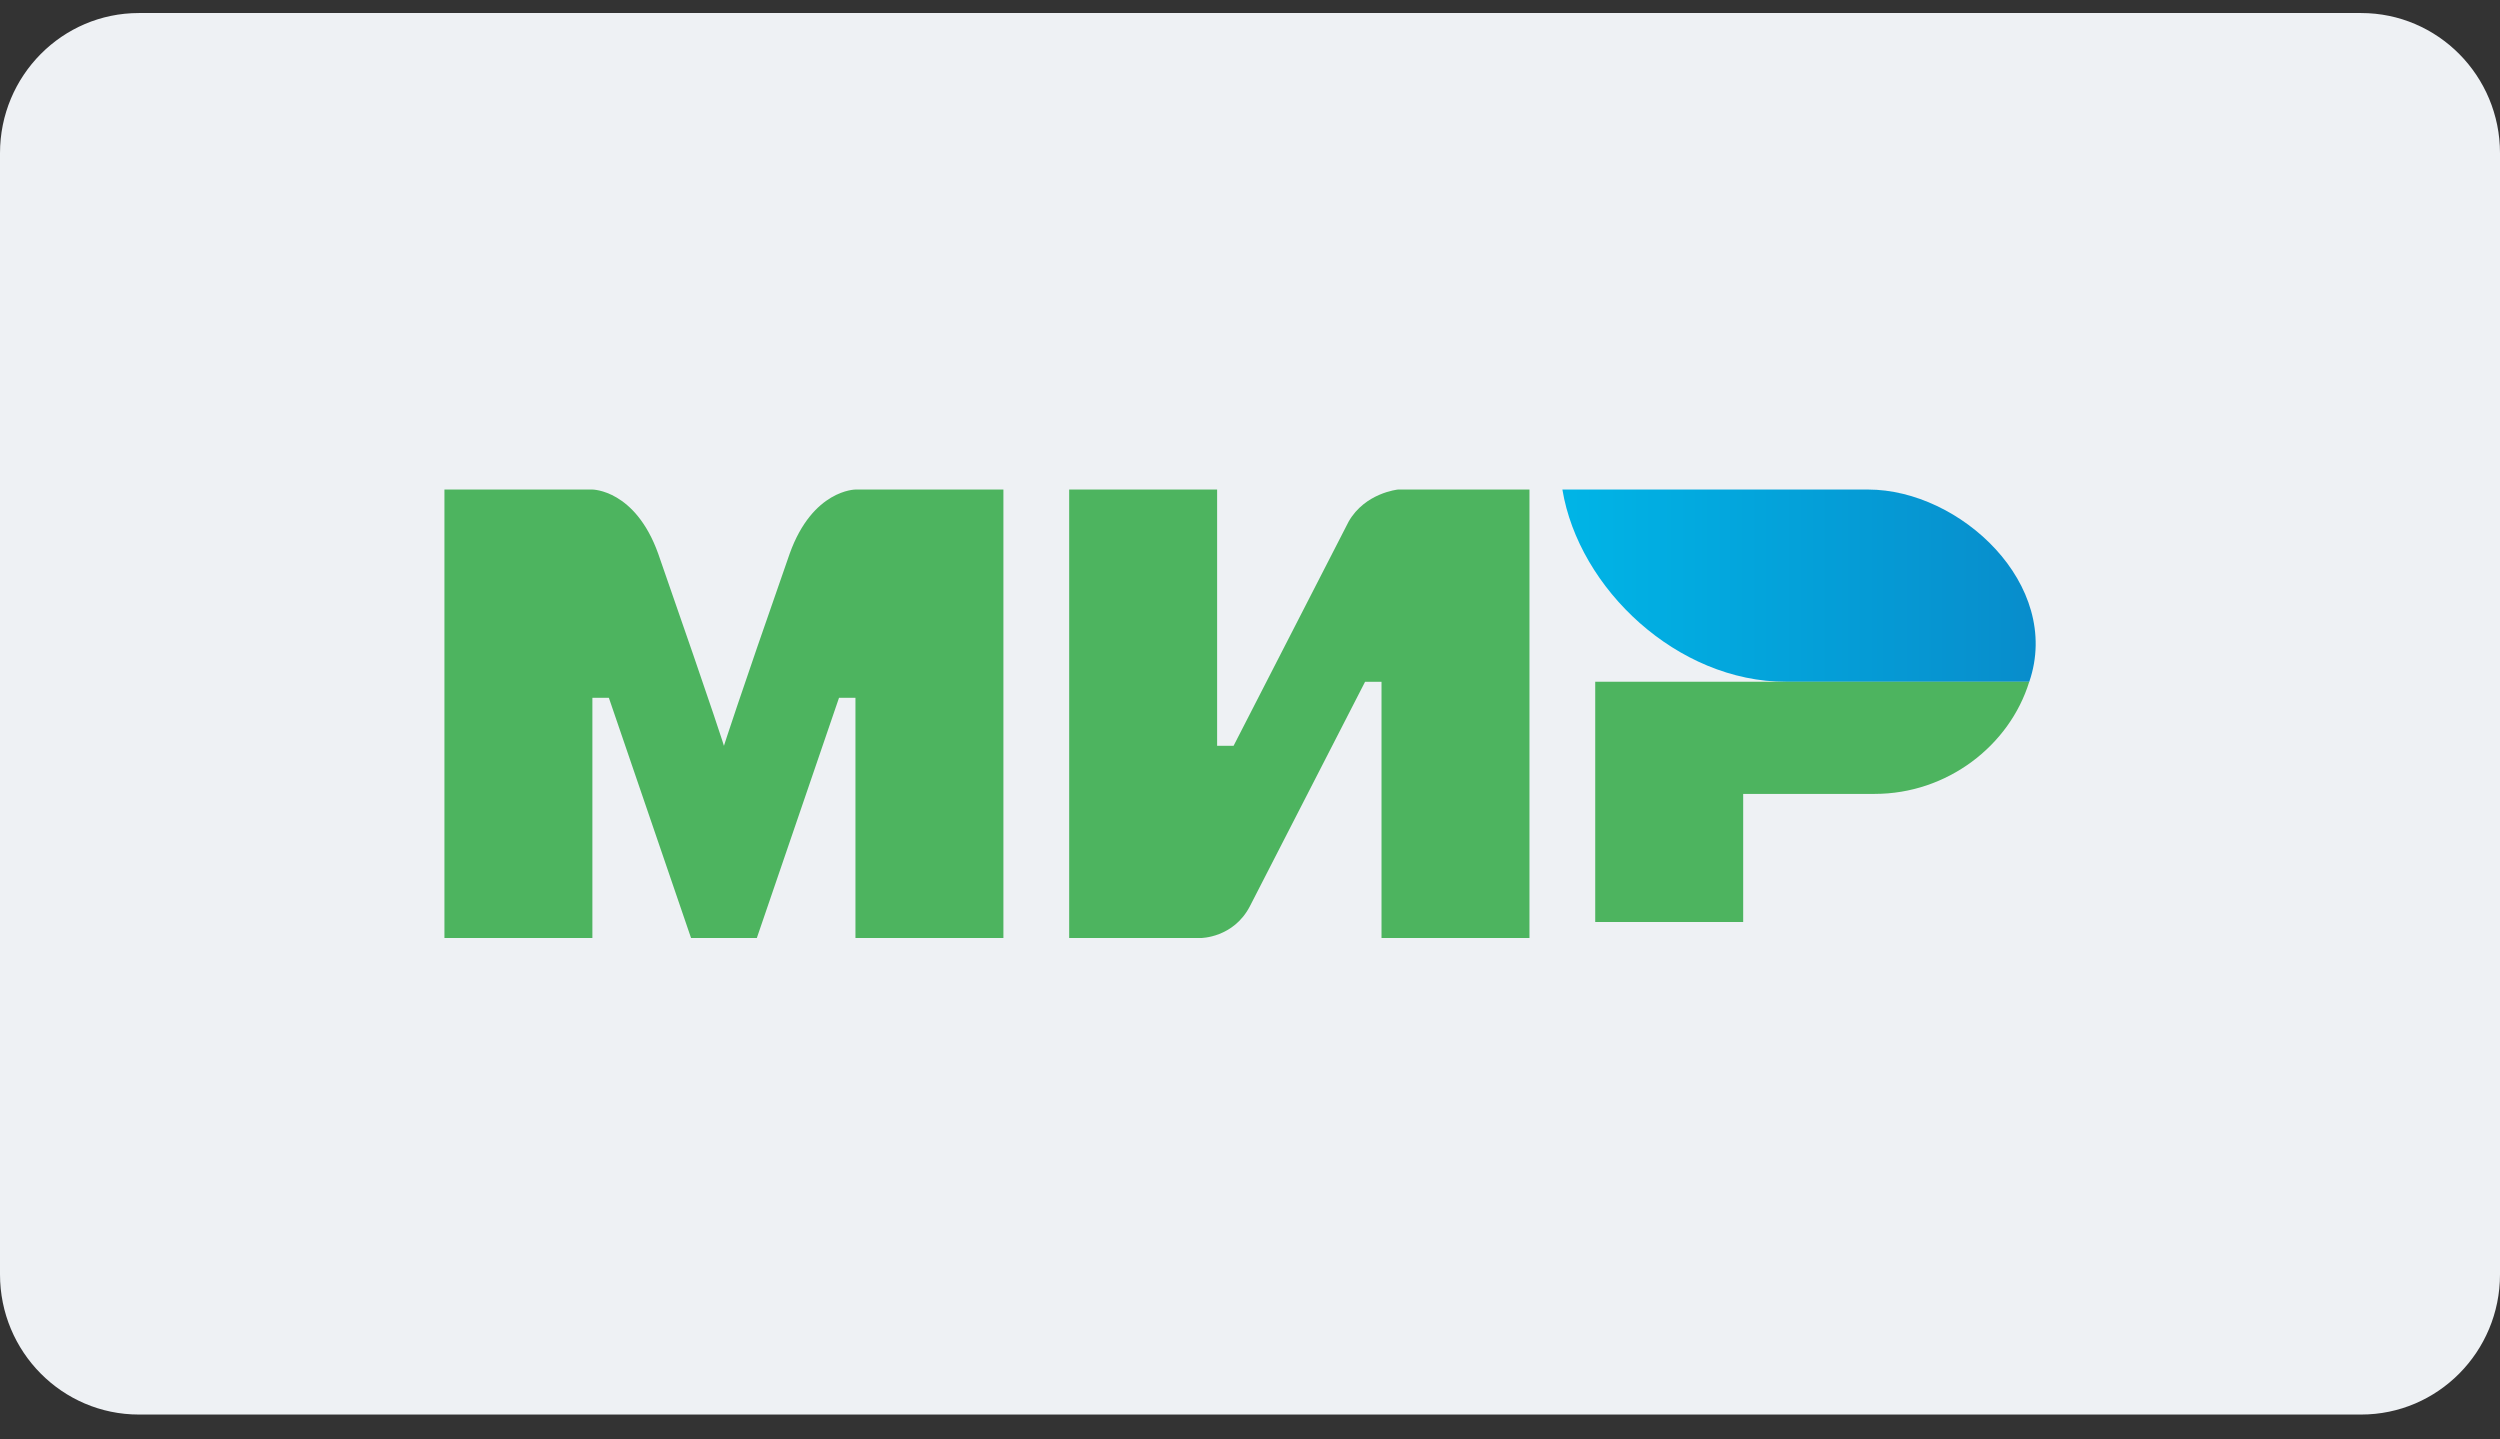 <svg width="66" height="38" viewBox="0 0 66 38" fill="none" xmlns="http://www.w3.org/2000/svg">
<rect x="0" y="0" width="66" height="38" fill="#333333" stroke="none"/>
<g clip-path="url(#clip0_50_6798)">
<path d="M0 4.044C0 2.001 1.642 0.344 3.667 0.344H62.333C64.358 0.344 66 2.001 66 4.044V33.644C66 35.688 64.358 37.344 62.333 37.344H3.667C1.642 37.344 0 35.688 0 33.644V4.044Z" fill="#EEF1F4"/>
<path fill-rule="evenodd" clip-rule="evenodd" d="M49.32 12.924H41.247C41.681 15.546 44.285 17.999 47.15 17.999H53.573C54.45 15.435 51.748 12.924 49.32 12.924Z" fill="url(#paint0_linear_50_6798)"/>
<path fill-rule="evenodd" clip-rule="evenodd" d="M42.114 17.998V24.341H46.02V20.959H49.492C51.402 20.959 53.051 19.69 53.572 17.998H42.114Z" fill="#4DB45F"/>
<path fill-rule="evenodd" clip-rule="evenodd" d="M28.226 12.924V24.764H31.698C31.698 24.764 32.566 24.764 33 23.919C35.343 19.352 36.038 17.999 36.038 17.999H36.472V24.764H40.378V12.924H36.906C36.906 12.924 36.038 13.009 35.604 13.77C33.607 17.66 32.566 19.69 32.566 19.69H32.132V12.924H28.226Z" fill="#4DB45F"/>
<path fill-rule="evenodd" clip-rule="evenodd" d="M11.733 24.764V12.924H15.639C15.639 12.924 16.768 12.924 17.376 14.616C18.938 19.098 19.112 19.69 19.112 19.69C19.112 19.69 19.459 18.591 20.848 14.616C21.455 12.924 22.584 12.924 22.584 12.924H26.49V24.764H22.584V18.422H22.15L19.98 24.764H18.244L16.074 18.422H15.639V24.764H11.733Z" fill="#4DB45F"/>
</g>
<defs>
<linearGradient id="paint0_linear_50_6798" x1="41.484" y1="15.461" x2="53.919" y2="15.461" gradientUnits="userSpaceOnUse">
<stop stop-color="#00B4E6"/>
<stop offset="1" stop-color="#088CCB"/>
</linearGradient>
<clipPath id="clip0_50_6798">
<rect width="66" height="37" fill="white" transform="translate(0 0.344)"/>
</clipPath>
</defs>
</svg>
